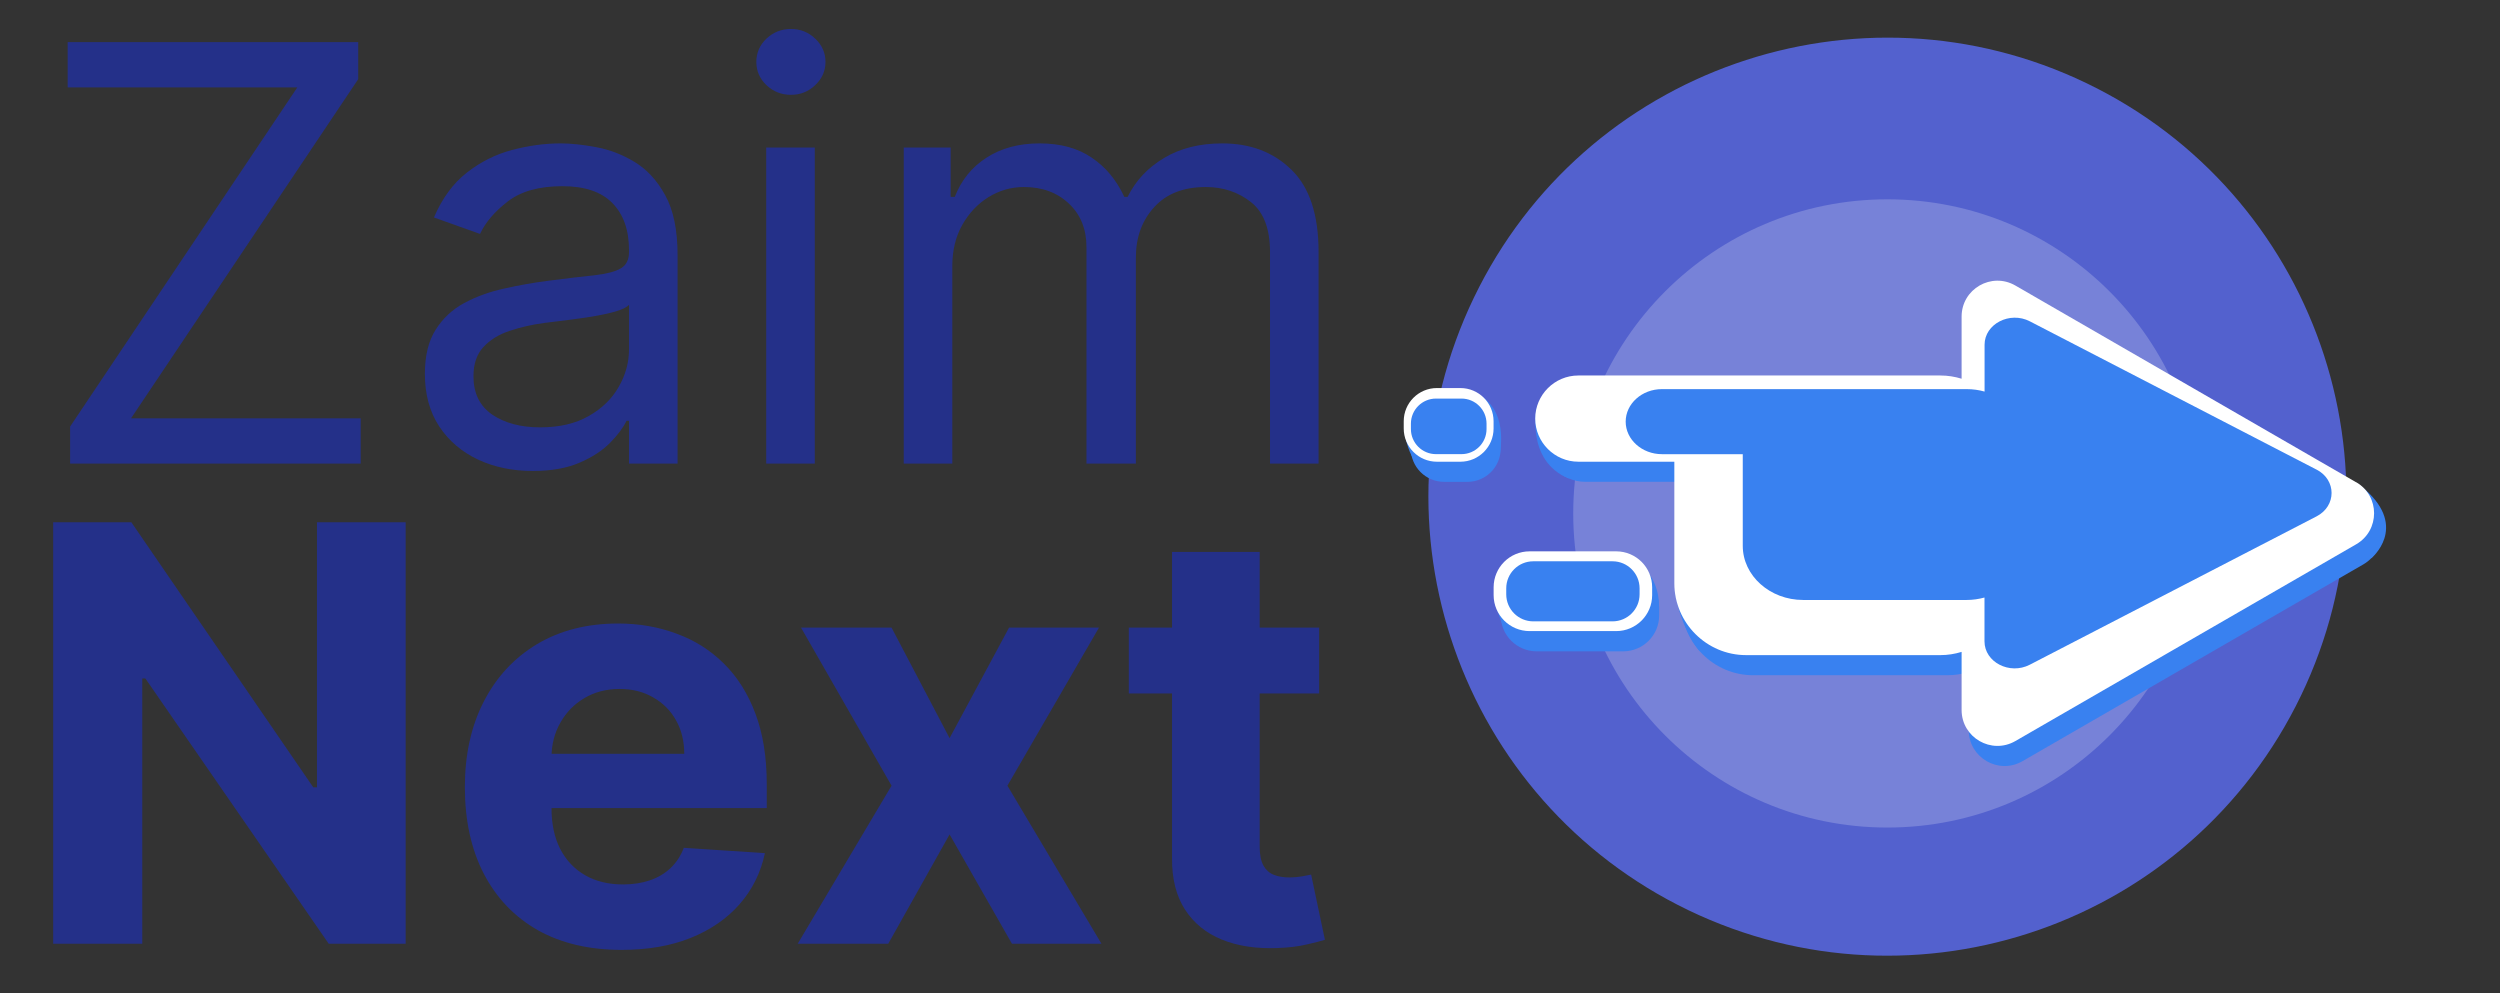 <svg width="151" height="60" viewBox="0 0 151 60" fill="none" xmlns="http://www.w3.org/2000/svg">
<rect x="0" y="0" width="151" height="60" fill="#333333" stroke="none"/>
<g clip-path="url(#clip0_5055_9730)">
<path d="M4.236 28V25.763L17.957 5.28H4.087V2.545H21.636V4.783L7.915 25.266H21.785V28H4.236Z" fill="#243089"/>
<path d="M32.176 28.447C30.966 28.447 29.869 28.22 28.883 27.764C27.896 27.3 27.113 26.633 26.533 25.763C25.953 24.884 25.663 23.824 25.663 22.581C25.663 21.487 25.879 20.601 26.31 19.921C26.741 19.233 27.316 18.695 28.037 18.305C28.758 17.916 29.554 17.626 30.424 17.435C31.302 17.236 32.184 17.079 33.071 16.963C34.231 16.814 35.172 16.702 35.892 16.628C36.622 16.545 37.152 16.408 37.483 16.217C37.823 16.027 37.993 15.695 37.993 15.223V15.124C37.993 13.897 37.657 12.944 36.986 12.265C36.323 11.585 35.316 11.246 33.966 11.246C32.566 11.246 31.468 11.552 30.672 12.165C29.877 12.779 29.317 13.433 28.994 14.129L26.21 13.135C26.707 11.975 27.37 11.072 28.199 10.425C29.036 9.771 29.947 9.315 30.933 9.058C31.928 8.793 32.905 8.661 33.867 8.661C34.48 8.661 35.184 8.735 35.979 8.884C36.783 9.025 37.558 9.319 38.304 9.767C39.058 10.214 39.683 10.889 40.18 11.793C40.678 12.696 40.926 13.905 40.926 15.422V28H37.993V25.415H37.844C37.645 25.829 37.313 26.272 36.849 26.745C36.385 27.217 35.768 27.619 34.998 27.95C34.227 28.282 33.286 28.447 32.176 28.447ZM32.624 25.812C33.784 25.812 34.761 25.585 35.557 25.129C36.361 24.673 36.965 24.085 37.371 23.364C37.786 22.643 37.993 21.885 37.993 21.09V18.405C37.869 18.554 37.595 18.691 37.173 18.815C36.758 18.931 36.278 19.035 35.731 19.126C35.192 19.209 34.666 19.283 34.152 19.349C33.647 19.407 33.237 19.457 32.922 19.499C32.16 19.598 31.447 19.76 30.784 19.983C30.13 20.199 29.599 20.526 29.193 20.965C28.796 21.396 28.597 21.984 28.597 22.73C28.597 23.749 28.974 24.52 29.728 25.042C30.49 25.556 31.455 25.812 32.624 25.812Z" fill="#243089"/>
<path d="M46.28 28V8.909H49.213V28H46.28ZM47.771 5.727C47.2 5.727 46.707 5.533 46.292 5.143C45.886 4.754 45.683 4.286 45.683 3.739C45.683 3.192 45.886 2.724 46.292 2.334C46.707 1.945 47.2 1.75 47.771 1.75C48.343 1.75 48.832 1.945 49.238 2.334C49.652 2.724 49.859 3.192 49.859 3.739C49.859 4.286 49.652 4.754 49.238 5.143C48.832 5.533 48.343 5.727 47.771 5.727Z" fill="#243089"/>
<path d="M54.586 28V8.909H57.419V11.892H57.668C58.066 10.873 58.708 10.082 59.594 9.518C60.481 8.946 61.546 8.661 62.789 8.661C64.048 8.661 65.096 8.946 65.933 9.518C66.778 10.082 67.437 10.873 67.909 11.892H68.108C68.597 10.906 69.331 10.123 70.308 9.543C71.286 8.955 72.459 8.661 73.826 8.661C75.532 8.661 76.929 9.195 78.014 10.264C79.1 11.325 79.642 12.977 79.642 15.223V28H76.709V15.223C76.709 13.814 76.324 12.808 75.553 12.203C74.783 11.598 73.875 11.296 72.831 11.296C71.489 11.296 70.449 11.701 69.712 12.514C68.974 13.317 68.606 14.336 68.606 15.571V28H65.623V14.925C65.623 13.839 65.27 12.965 64.566 12.302C63.862 11.631 62.954 11.296 61.844 11.296C61.082 11.296 60.369 11.498 59.706 11.905C59.052 12.31 58.521 12.874 58.115 13.595C57.718 14.307 57.519 15.132 57.519 16.068V28H54.586Z" fill="#243089"/>
<path d="M24.502 31.546V57H19.853L8.779 40.979H8.593V57H3.211V31.546H7.934L18.921 47.554H19.145V31.546H24.502Z" fill="#243089"/>
<path d="M37.549 57.373C35.585 57.373 33.895 56.975 32.478 56.18C31.07 55.376 29.984 54.241 29.222 52.774C28.459 51.299 28.078 49.555 28.078 47.541C28.078 45.578 28.459 43.854 29.222 42.371C29.984 40.888 31.057 39.732 32.441 38.903C33.833 38.075 35.465 37.66 37.338 37.66C38.597 37.66 39.77 37.864 40.855 38.27C41.949 38.667 42.902 39.268 43.714 40.072C44.534 40.876 45.172 41.886 45.628 43.104C46.084 44.314 46.312 45.731 46.312 47.355V48.809H30.191V45.528H41.328C41.328 44.766 41.162 44.09 40.83 43.502C40.499 42.914 40.039 42.454 39.451 42.123C38.871 41.783 38.195 41.613 37.425 41.613C36.621 41.613 35.908 41.799 35.287 42.172C34.674 42.537 34.193 43.03 33.845 43.651C33.497 44.264 33.319 44.948 33.311 45.702V48.822C33.311 49.766 33.485 50.583 33.833 51.27C34.189 51.958 34.69 52.488 35.337 52.861C35.983 53.234 36.749 53.42 37.636 53.42C38.224 53.42 38.763 53.338 39.252 53.172C39.741 53.006 40.159 52.758 40.507 52.426C40.855 52.095 41.12 51.689 41.303 51.208L46.2 51.531C45.951 52.708 45.441 53.735 44.671 54.614C43.909 55.484 42.923 56.163 41.713 56.652C40.511 57.133 39.123 57.373 37.549 57.373Z" fill="#243089"/>
<path d="M53.85 37.909L57.355 44.584L60.947 37.909H66.378L60.847 47.455L66.527 57H61.121L57.355 50.4L53.651 57H48.182L53.85 47.455L48.381 37.909H53.85Z" fill="#243089"/>
<path d="M79.677 37.909V41.886H68.18V37.909H79.677ZM70.79 33.335H76.085V51.133C76.085 51.622 76.16 52.004 76.309 52.277C76.458 52.542 76.665 52.729 76.93 52.836C77.204 52.944 77.519 52.998 77.875 52.998C78.124 52.998 78.372 52.977 78.621 52.936C78.869 52.886 79.06 52.849 79.192 52.824L80.025 56.764C79.76 56.847 79.387 56.942 78.906 57.05C78.426 57.166 77.842 57.236 77.154 57.261C75.878 57.311 74.759 57.141 73.798 56.751C72.845 56.362 72.104 55.757 71.573 54.937C71.043 54.117 70.782 53.081 70.79 51.83V33.335Z" fill="#243089"/>
<path d="M138.975 42.024C145.616 28.231 139.818 11.665 126.025 5.024C112.232 -1.617 95.666 4.181 89.025 17.974C82.384 31.767 88.182 48.333 101.975 54.974C115.768 61.615 132.334 55.818 138.975 42.024Z" fill="#5361CE"/>
<g opacity="0.21">
<path d="M113.996 49.984C124.474 49.984 132.969 41.49 132.969 31.012C132.969 20.533 124.474 12.039 113.996 12.039C103.518 12.039 95.023 20.533 95.023 31.012C95.023 41.49 103.518 49.984 113.996 49.984Z" fill="white"/>
</g>
<path d="M142.742 30.345L122.16 18.462C120.716 17.627 118.911 18.669 118.911 20.338V24.09C118.508 23.965 118.076 23.894 117.632 23.894H95.76C94.328 23.894 93.156 25.066 93.156 26.498C93.156 27.93 94.328 29.102 95.76 29.102H101.56V36.452C101.56 38.837 103.512 40.784 105.891 40.784H117.632C118.076 40.784 118.508 40.713 118.911 40.589V44.098C118.911 45.767 120.716 46.808 122.16 45.974L142.742 34.091C144.186 33.257 144.186 31.173 142.742 30.339V30.345Z" fill="#3981F0"/>
<path d="M98.042 34.523H92.816C91.617 34.523 90.644 35.496 90.644 36.695V37.169C90.644 38.368 91.617 39.341 92.816 39.341H98.042C99.241 39.341 100.214 38.368 100.214 37.169V36.695C100.214 35.496 99.241 34.523 98.042 34.523Z" fill="#3981F0"/>
<path d="M88.635 24.652H87.221C86.113 24.652 85.215 25.55 85.215 26.659V27.096C85.215 28.204 86.113 29.103 87.221 29.103H88.635C89.743 29.103 90.641 28.204 90.641 27.096V26.659C90.641 25.55 89.743 24.652 88.635 24.652Z" fill="#3981F0"/>
<path d="M143.227 33.718C143.227 33.718 145.458 31.889 142.866 29.581C140.274 27.273 143.227 33.718 143.227 33.718Z" fill="#3981F0"/>
<path d="M92.809 24.648C92.809 24.648 92.152 27.826 94.732 28.892C96.017 27.087 92.809 24.648 92.809 24.648Z" fill="#3981F0"/>
<path d="M102.661 39.336C102.661 39.336 101.507 38.011 101.164 35.714C103.058 35.389 102.661 39.336 102.661 39.336Z" fill="#3981F0"/>
<path d="M90.589 27.354C90.589 27.354 91.21 24.59 89.015 23.685C86.82 22.78 90.589 27.354 90.589 27.354Z" fill="#3981F0"/>
<path d="M85.81 28.384C85.81 28.384 84.33 26.751 85.04 24.656C86.916 25.254 85.81 28.384 85.81 28.384Z" fill="#3981F0"/>
<path d="M91.391 38.666C91.391 38.666 90.089 37.322 90.296 35.121C92.426 35.701 91.391 38.666 91.391 38.666Z" fill="#3981F0"/>
<path d="M100.188 36.6C100.188 36.6 100.378 34.878 98.579 33.629C98.301 37.629 100.188 36.6 100.188 36.6Z" fill="#3981F0"/>
<path d="M142.312 29.13L121.73 17.247C120.286 16.413 118.481 17.454 118.481 19.123V22.875C118.079 22.751 117.647 22.68 117.203 22.68H95.33C93.898 22.68 92.727 23.851 92.727 25.283C92.727 26.716 93.898 27.887 95.33 27.887H101.13V35.237C101.13 37.622 103.083 39.569 105.462 39.569H117.203C117.647 39.569 118.079 39.498 118.481 39.374V42.883C118.481 44.552 120.286 45.593 121.73 44.759L142.312 32.876C143.756 32.042 143.756 29.959 142.312 29.124V29.13Z" fill="white"/>
<path d="M92.387 33.301H97.618C98.814 33.301 99.79 34.271 99.79 35.473V35.946C99.79 37.142 98.819 38.118 97.618 38.118H92.387C91.191 38.118 90.215 37.147 90.215 35.946V35.473C90.215 34.277 91.185 33.301 92.387 33.301Z" fill="white"/>
<path d="M88.206 23.438H86.791C85.683 23.438 84.785 24.336 84.785 25.444V25.882C84.785 26.989 85.683 27.888 86.791 27.888H88.206C89.314 27.888 90.212 26.989 90.212 25.882V25.444C90.212 24.336 89.314 23.438 88.206 23.438Z" fill="white"/>
<path d="M139.924 28.367L122.602 19.408C121.389 18.781 119.868 19.568 119.868 20.822V23.651C119.531 23.556 119.164 23.503 118.791 23.503H100.381C99.174 23.503 98.191 24.385 98.191 25.468C98.191 26.551 99.18 27.432 100.381 27.432H105.263V32.971C105.263 34.77 106.902 36.238 108.909 36.238H118.785C119.158 36.238 119.519 36.185 119.863 36.09V38.736C119.863 39.996 121.383 40.777 122.597 40.15L139.918 31.19C141.131 30.563 141.131 28.989 139.918 28.361L139.924 28.367Z" fill="#3981F0"/>
<path d="M97.397 33.902H92.61C91.708 33.902 90.977 34.634 90.977 35.536V35.897C90.977 36.799 91.708 37.53 92.61 37.53H97.397C98.299 37.53 99.031 36.799 99.031 35.897V35.536C99.031 34.634 98.299 33.902 97.397 33.902Z" fill="#3981F0"/>
<path d="M88.272 24.074H86.734C85.897 24.074 85.219 24.753 85.219 25.589V25.915C85.219 26.751 85.897 27.43 86.734 27.43H88.272C89.109 27.43 89.787 26.751 89.787 25.915V25.589C89.787 24.753 89.109 24.074 88.272 24.074Z" fill="#3981F0"/>
</g>
<defs>
<clipPath id="clip0_5055_9730">
<rect width="151" height="60" fill="white"/>
</clipPath>
</defs>
</svg>
